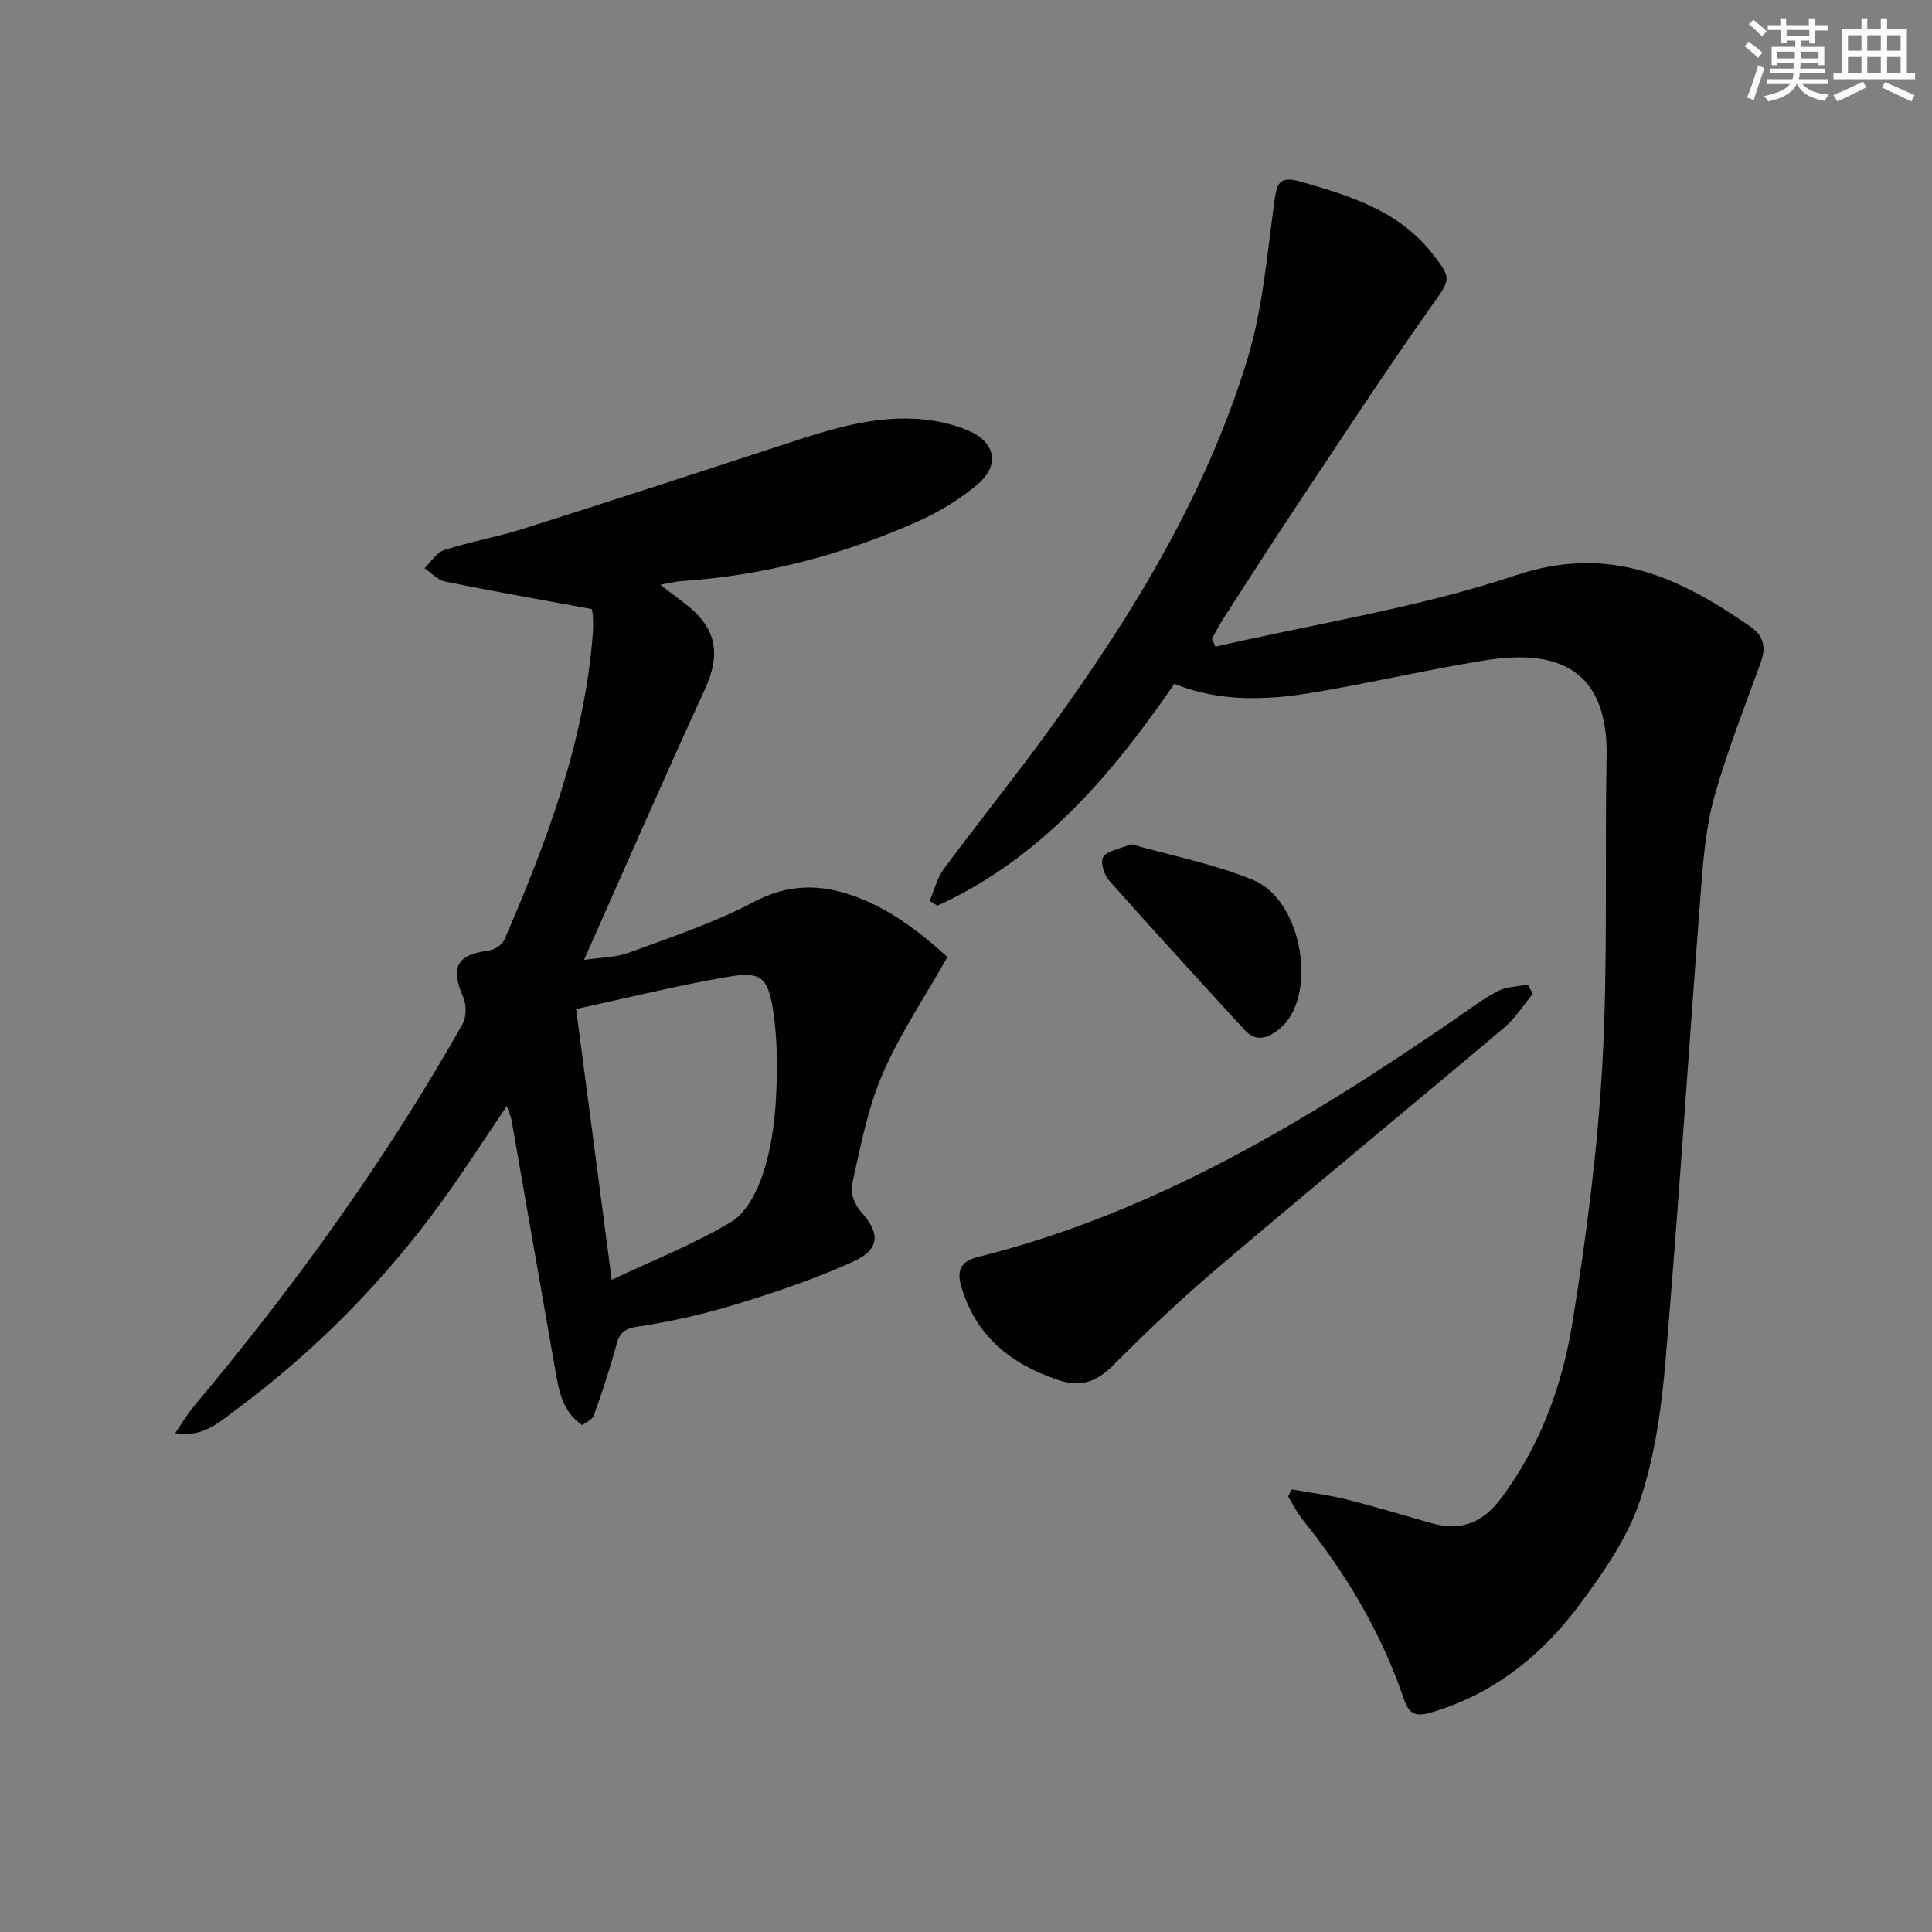 <svg enable-background="new 0 0 400 400" viewBox="0 0 400 400" xmlns="http://www.w3.org/2000/svg"><rect x="0" y="0" width="400" height="400" fill="#808080" stroke="none"/><g fill="#010103"><path d="m251.64 133.89c20.79-4.79 42.09-8.07 62.24-14.8 19.34-6.46 33.89.45 48.6 10.7 2.75 1.92 3.18 4.31 2.06 7.4-3.33 9.18-6.94 18.3-9.58 27.69-1.73 6.16-2.29 12.72-2.78 19.14-2.5 32.47-4.58 64.97-7.32 97.41-.83 9.88-2.21 19.98-5.34 29.31-2.57 7.67-7.52 14.78-12.42 21.39-7.87 10.59-17.9 18.68-30.93 22.46-3.03.88-4.43.35-5.51-2.81-4.65-13.68-11.92-25.93-20.97-37.16-1.18-1.46-2.01-3.19-3-4.79.24-.49.49-.98.73-1.47 3.78.67 7.61 1.14 11.32 2.07 5.95 1.49 11.82 3.28 17.72 4.95 6.01 1.7 10.56-.13 14.32-5.17 8.07-10.82 12.63-23.21 14.74-36.19 2.9-17.83 5.24-35.84 6.24-53.86 1.16-21.08.46-42.26.87-63.39.36-18.34-10.27-22.48-25.26-20.04-11.61 1.88-23.09 4.54-34.69 6.53-9.88 1.69-19.8 2.25-29.55-1.68-13.07 19.05-27.72 36.18-49.05 45.94-.53-.33-1.07-.66-1.6-1 .95-2.22 1.53-4.73 2.93-6.62 7.33-9.89 15.07-19.48 22.28-29.45 16.94-23.39 31.91-47.98 40.47-75.74 3.24-10.5 4.14-21.75 5.65-32.72.54-3.91.85-5.71 5.6-4.35 10.18 2.92 20.13 6 27.03 14.72 4.4 5.56 3.82 5.49-.29 11.32-9.58 13.59-18.68 27.52-27.9 41.37-5.07 7.61-9.99 15.32-14.95 23-.87 1.35-1.59 2.79-2.38 4.19.25.54.49 1.09.72 1.65z"/><path d="m122.52 126.1c-10.53-1.94-20.47-3.68-30.36-5.69-1.55-.31-2.86-1.82-4.28-2.77 1.34-1.29 2.47-3.23 4.06-3.75 5.35-1.72 10.94-2.69 16.3-4.39 17.86-5.65 35.67-11.46 53.48-17.29 9.66-3.16 19.31-6.43 29.69-5.35 3.09.32 6.25 1.1 9.11 2.31 5.49 2.31 6.54 7.1 2.04 10.97-3.71 3.19-8.11 5.83-12.59 7.84-15.58 6.95-31.91 11.2-48.99 12.34-1.13.08-2.24.38-4.26.75 2.1 1.61 3.57 2.74 5.05 3.87 6.66 5.06 7.54 10.45 4.12 17.88-8.38 18.21-16.38 36.6-24.98 55.93 3.45-.53 6.58-.5 9.33-1.52 8.7-3.21 17.61-6.15 25.77-10.47 7.2-3.81 13.86-3.79 21.03-1.16 7.46 2.74 13.55 7.49 19.12 12.54-4.75 8.41-9.93 16.04-13.5 24.36-3.1 7.22-4.55 15.19-6.29 22.92-.37 1.64.69 4.15 1.92 5.51 3.89 4.29 3.98 7.69-1.52 10.21-7.8 3.58-16.02 6.34-24.24 8.86-6.8 2.08-13.8 3.68-20.83 4.72-3.73.55-3.78 2.76-4.51 5.28-1.26 4.42-2.71 8.79-4.27 13.11-.28.79-1.46 1.25-2.35 1.96-4.29-2.9-4.9-7.4-5.67-11.77-3.02-17.14-5.99-34.29-9-51.44-.14-.77-.51-1.5-.98-2.85-4.65 6.86-8.8 13.35-13.31 19.58-12.09 16.71-26.45 31.24-43.04 43.51-3.33 2.46-6.64 5.58-12.29 4.62 1.49-2.17 2.54-4 3.88-5.59 20.8-24.78 39.66-50.92 55.6-79.1.82-1.45.83-4 .15-5.56-2.71-6.22-1.37-8.8 5.28-9.67 1.17-.15 2.77-1.18 3.22-2.21 8.79-20.32 16.58-40.96 18.32-63.32.09-1.16.07-2.33.03-3.5.01-.63-.17-1.27-.24-1.67zm4.13 138.87c8.85-4.17 17.16-7.44 24.72-11.98 3.09-1.85 5.33-6.18 6.55-9.84 1.66-4.97 2.44-10.35 2.73-15.61.34-6.09.34-12.33-.59-18.34-1.09-6.97-2.6-8.1-9.28-6.97-10.53 1.79-20.91 4.39-31.5 6.67 2.4 18.25 4.77 36.29 7.37 56.07z"/><path d="m317.36 205.76c-1.97 2.36-3.64 5.06-5.95 7.01-19.56 16.5-39.33 32.76-58.83 49.33-7.59 6.45-14.88 13.28-21.89 20.36-3.58 3.61-6.79 4.91-11.82 3.19-9.77-3.35-16.83-9.1-19.84-19.24-.97-3.25-.21-5.27 3.44-6.17 36.42-9.06 67.91-28.08 98.43-49.01 3.01-2.06 5.93-4.32 9.15-6.01 1.82-.96 4.15-.95 6.25-1.38.35.64.71 1.28 1.06 1.92z"/><path d="m234.17 174.77c8.28 2.37 17.15 4.07 25.32 7.45 10.35 4.28 13.41 24.3 5.41 30.8-2.53 2.05-4.89 2.77-7.31.13-9.38-10.25-18.77-20.48-27.99-30.87-1.03-1.16-1.84-3.91-1.19-4.85.89-1.32 3.26-1.61 5.76-2.66z"/></g><path d="m361.2 9.6.8-1c.9.7 1.9 1.4 2.9 2.3l-.9 1.1c-1-1-2-1.8-2.8-2.4zm.5 10.6c.9-2.1 1.6-4.3 2.3-6.7.4.2.8.4 1.3.6-.7 2.1-1.5 4.3-2.2 6.6zm.4-15.2.9-.9c1 .8 2 1.6 2.8 2.4l-1 1c-.9-.9-1.8-1.7-2.7-2.5zm12.5-1.2h1.2v1.4h2.7v1.1h-2.7v2.7h-1.2v-.6h-1.8v1.3h4.9v3.8h-1.2v-.5h-3.7c0 .4-.1.9-.1 1.2h5.1v1h-5.2c0 .5-.1.9-.2 1.2h6v1h-5.2c1.1 1.3 2.9 2 5.5 2.2-.4.4-.7.8-.9 1.3-2.9-.5-4.8-1.6-5.7-3.5h-.1c-.8 1.7-2.7 2.9-5.9 3.6-.2-.4-.6-.8-.9-1.1 2.8-.6 4.6-1.4 5.4-2.5h-4.8v-1h5.3c.1-.3.2-.7.2-1.2h-4.9v-1h5c0-.4 0-.8.1-1.2h-3.5v.5h-1.2v-3.8h4.9v-1.3h-1.8v.5h-1.2v-2.7h-2.7v-1h2.6v-1.4h1.2v1.4h4.7v-1.4zm-6.6 8.3h3.6c0-.4 0-.9 0-1.4h-3.6zm1.9-4.6h4.7v-1.3h-4.7zm6.6 3.2h-3.7v1.4h3.7z" fill="#fbfcfa"/><path d="m385.3 3.8h1.3v2.2h2.8v-2.2h1.3v2.2h4.1v9.1h1.7v1.3h-16.9v-1.3h1.7v-9.1h4.1v-2.2zm.4 13.1.7 1.2c-1.8.9-3.8 1.9-6 2.9-.2-.4-.5-.8-.8-1.3 2.3-1 4.3-1.9 6.1-2.8zm-3.1-6.4h2.8v-3.2h-2.8zm0 4.6h2.8v-3.3h-2.8zm4-4.6h2.8v-3.2h-2.8zm0 4.6h2.8v-3.3h-2.8zm3.7 1.9c2.1.9 4.1 1.8 6.1 2.7l-.7 1.3c-2.2-1.1-4.2-2-6.1-2.9zm3.2-9.7h-2.8v3.2h2.8zm-2.8 7.8h2.8v-3.3h-2.8z" fill="#fbfcfa"/></svg>
